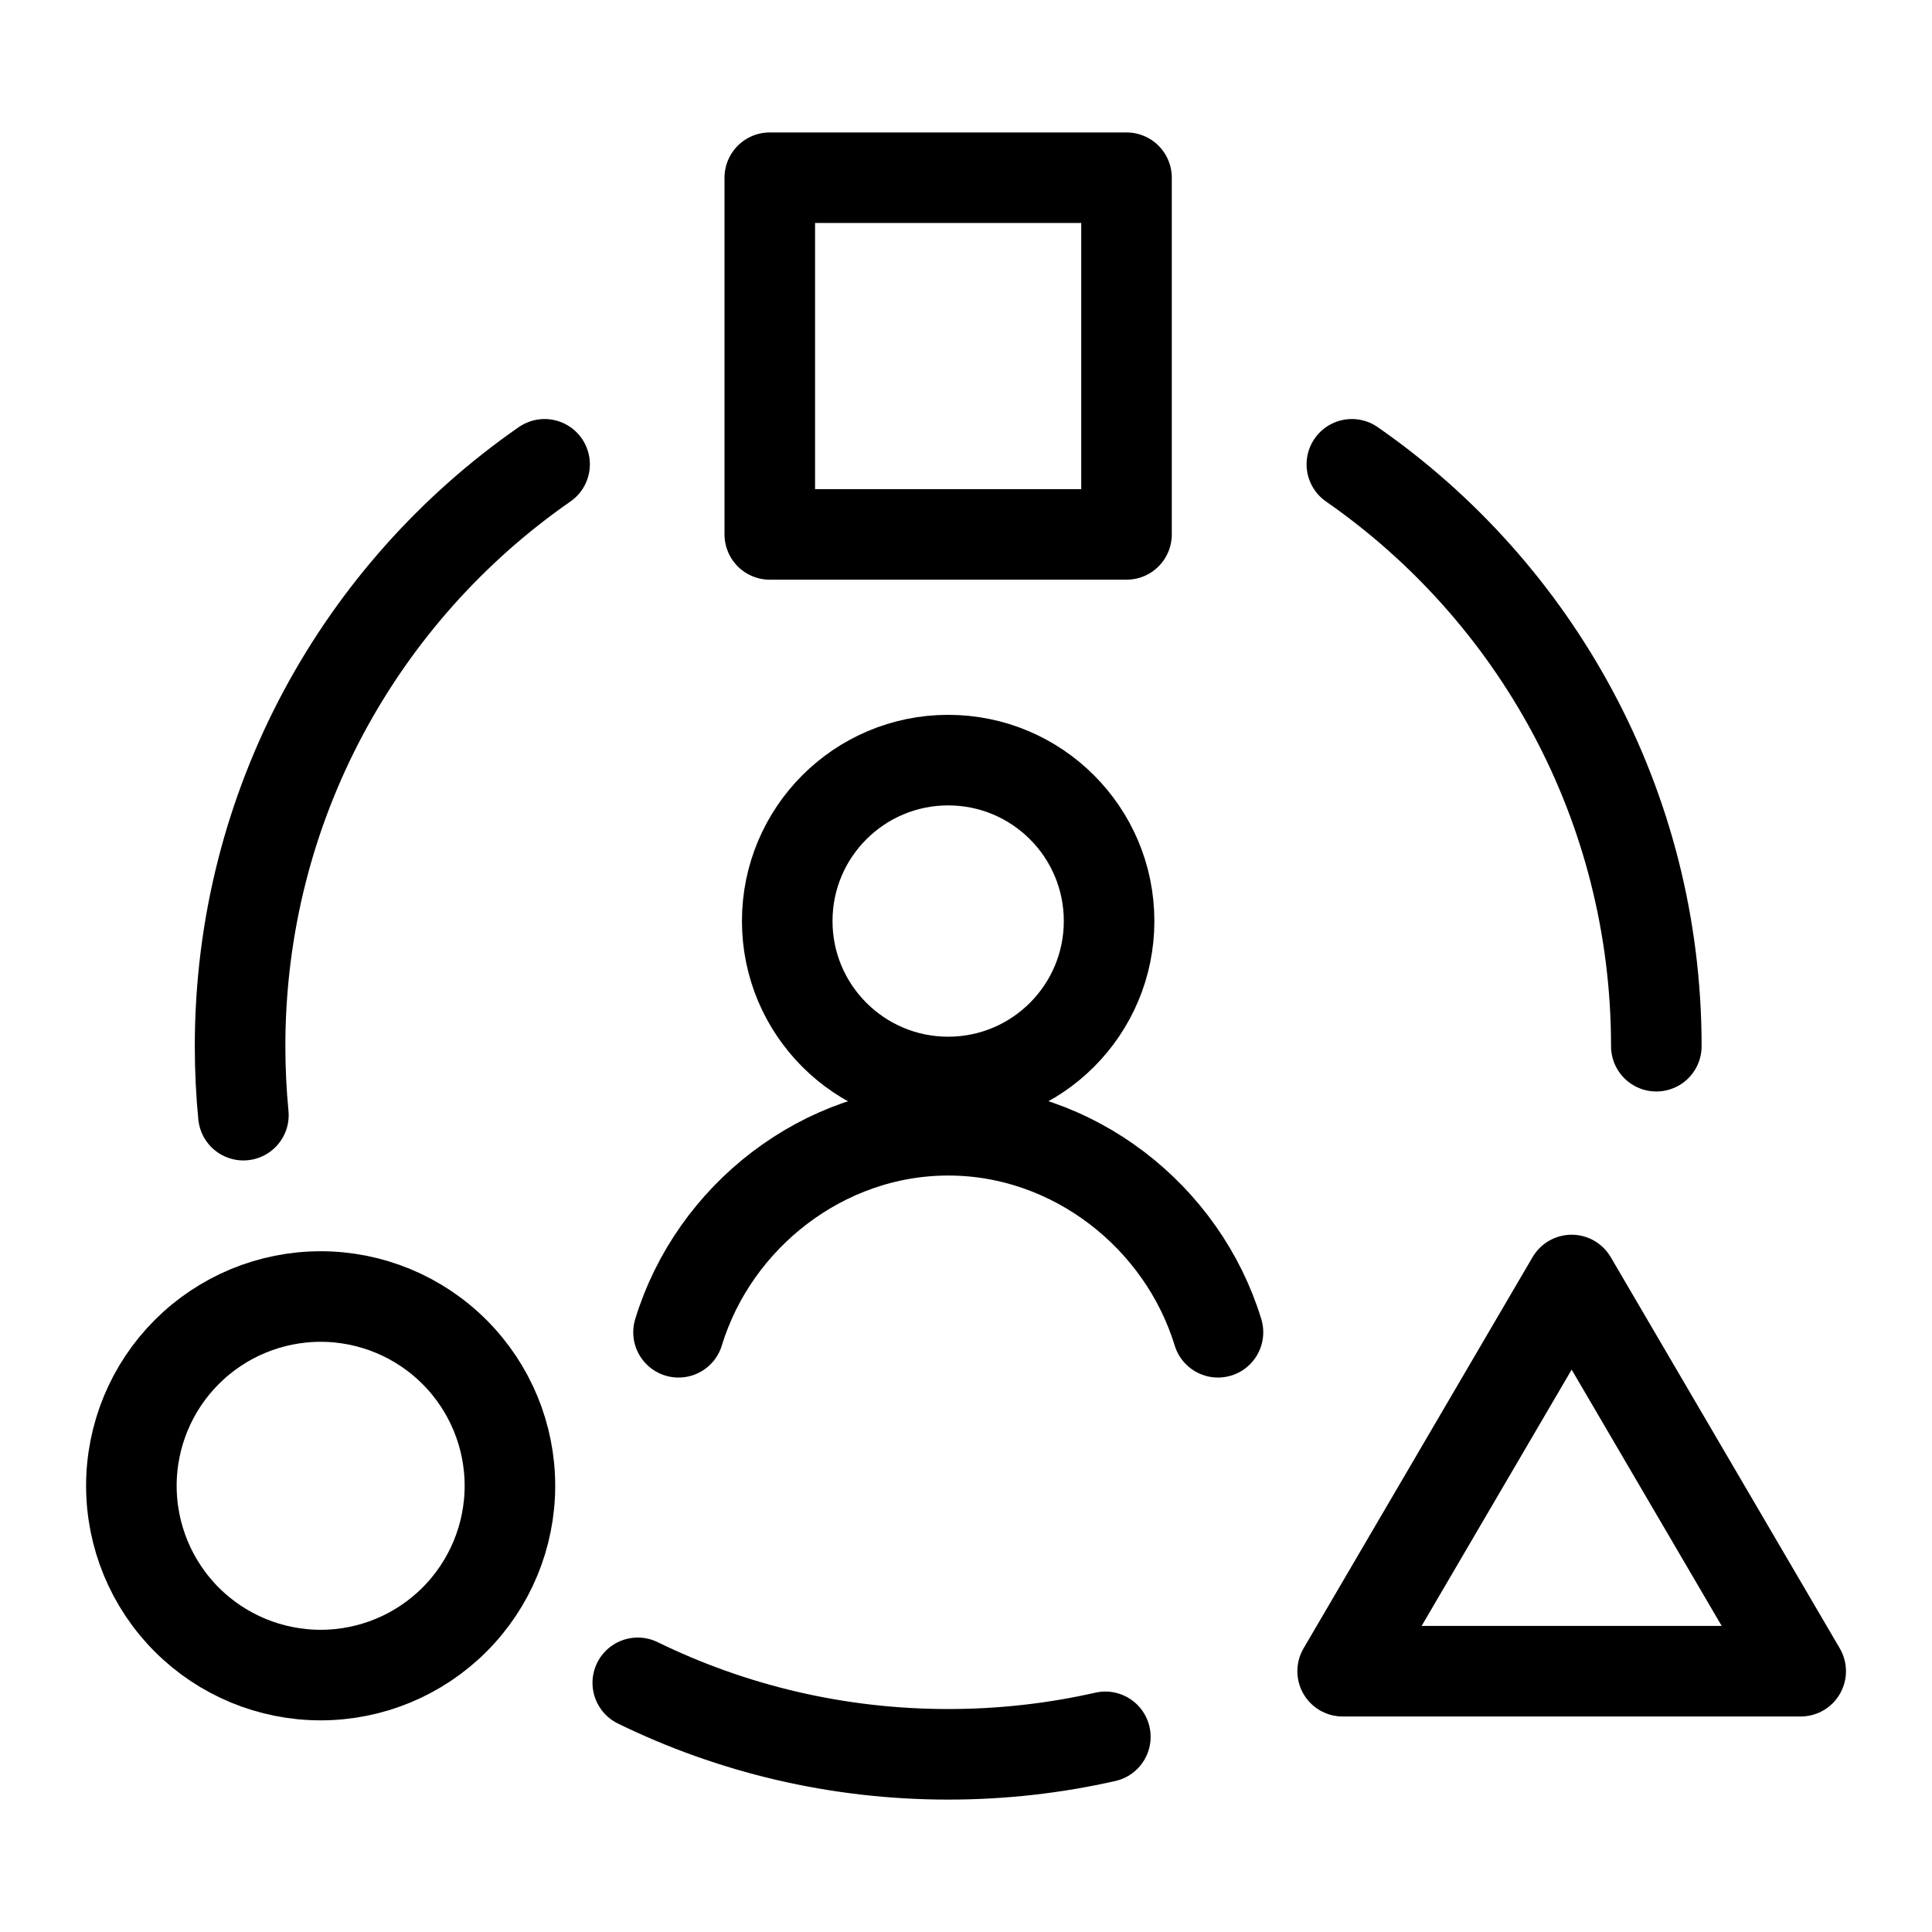 <svg width="64" height="64" viewBox="0 0 64 64" fill="none" xmlns="http://www.w3.org/2000/svg">
<g clip-path="url(#clip0_2835_14361)">
<path d="M31.409 35.842C34.354 35.842 36.74 33.455 36.74 30.511C36.74 27.567 34.354 25.18 31.409 25.18C28.465 25.18 26.078 27.567 26.078 30.511C26.078 33.455 28.465 35.842 31.409 35.842Z" stroke="#A3A4BF" style="stroke:#A3A4BF;stroke:color(display-p3 0.639 0.643 0.749);stroke-opacity:1;" stroke-width="3" stroke-miterlimit="10" stroke-linecap="round" stroke-linejoin="round"/>
<path d="M40.347 44.133C39.179 40.309 35.564 37.441 31.412 37.441C27.259 37.441 23.644 40.309 22.477 44.133" stroke="#A3A4BF" style="stroke:#A3A4BF;stroke:color(display-p3 0.639 0.643 0.749);stroke-opacity:1;" stroke-width="3" stroke-miterlimit="10" stroke-linecap="round" stroke-linejoin="round"/>
<path d="M54.868 34.657C54.868 26.671 50.877 19.617 44.782 15.381M18.04 15.381C11.944 19.617 7.953 26.671 7.953 34.657C7.953 35.428 7.99 36.19 8.063 36.941M36.616 57.535C34.942 57.914 33.2 58.114 31.41 58.114C27.722 58.114 24.232 57.263 21.127 55.746" stroke="#A3A4BF" style="stroke:#A3A4BF;stroke:color(display-p3 0.639 0.643 0.749);stroke-opacity:1;" stroke-width="3" stroke-linecap="round" stroke-linejoin="round"/>
<path d="M4.352 49.219C4.352 50.882 5.012 52.477 6.188 53.653C7.364 54.829 8.959 55.489 10.622 55.489C12.284 55.489 13.879 54.829 15.055 53.653C16.231 52.477 16.892 50.882 16.892 49.219C16.892 47.556 16.231 45.962 15.055 44.786C13.879 43.61 12.284 42.949 10.622 42.949C8.959 42.949 7.364 43.61 6.188 44.786C5.012 45.962 4.352 47.556 4.352 49.219Z" stroke="#A3A4BF" style="stroke:#A3A4BF;stroke:color(display-p3 0.639 0.643 0.749);stroke-opacity:1;" stroke-width="3" stroke-linecap="round" stroke-linejoin="round"/>
<path d="M37.317 17.703H25.5V5.887H37.317V17.703Z" stroke="#A3A4BF" style="stroke:#A3A4BF;stroke:color(display-p3 0.639 0.643 0.749);stroke-opacity:1;" stroke-width="3" stroke-linecap="round" stroke-linejoin="round"/>
<path d="M44.477 55.361L52.063 42.402L59.65 55.361H44.477Z" stroke="#A3A4BF" style="stroke:#A3A4BF;stroke:color(display-p3 0.639 0.643 0.749);stroke-opacity:1;" stroke-width="3" stroke-linecap="round" stroke-linejoin="round"/>
</g>
<defs>
<clipPath id="clip0_2835_14361">
<rect width="64" height="64" fill="white" style="fill:white;fill-opacity:1;"/>
</clipPath>
</defs>
</svg>
